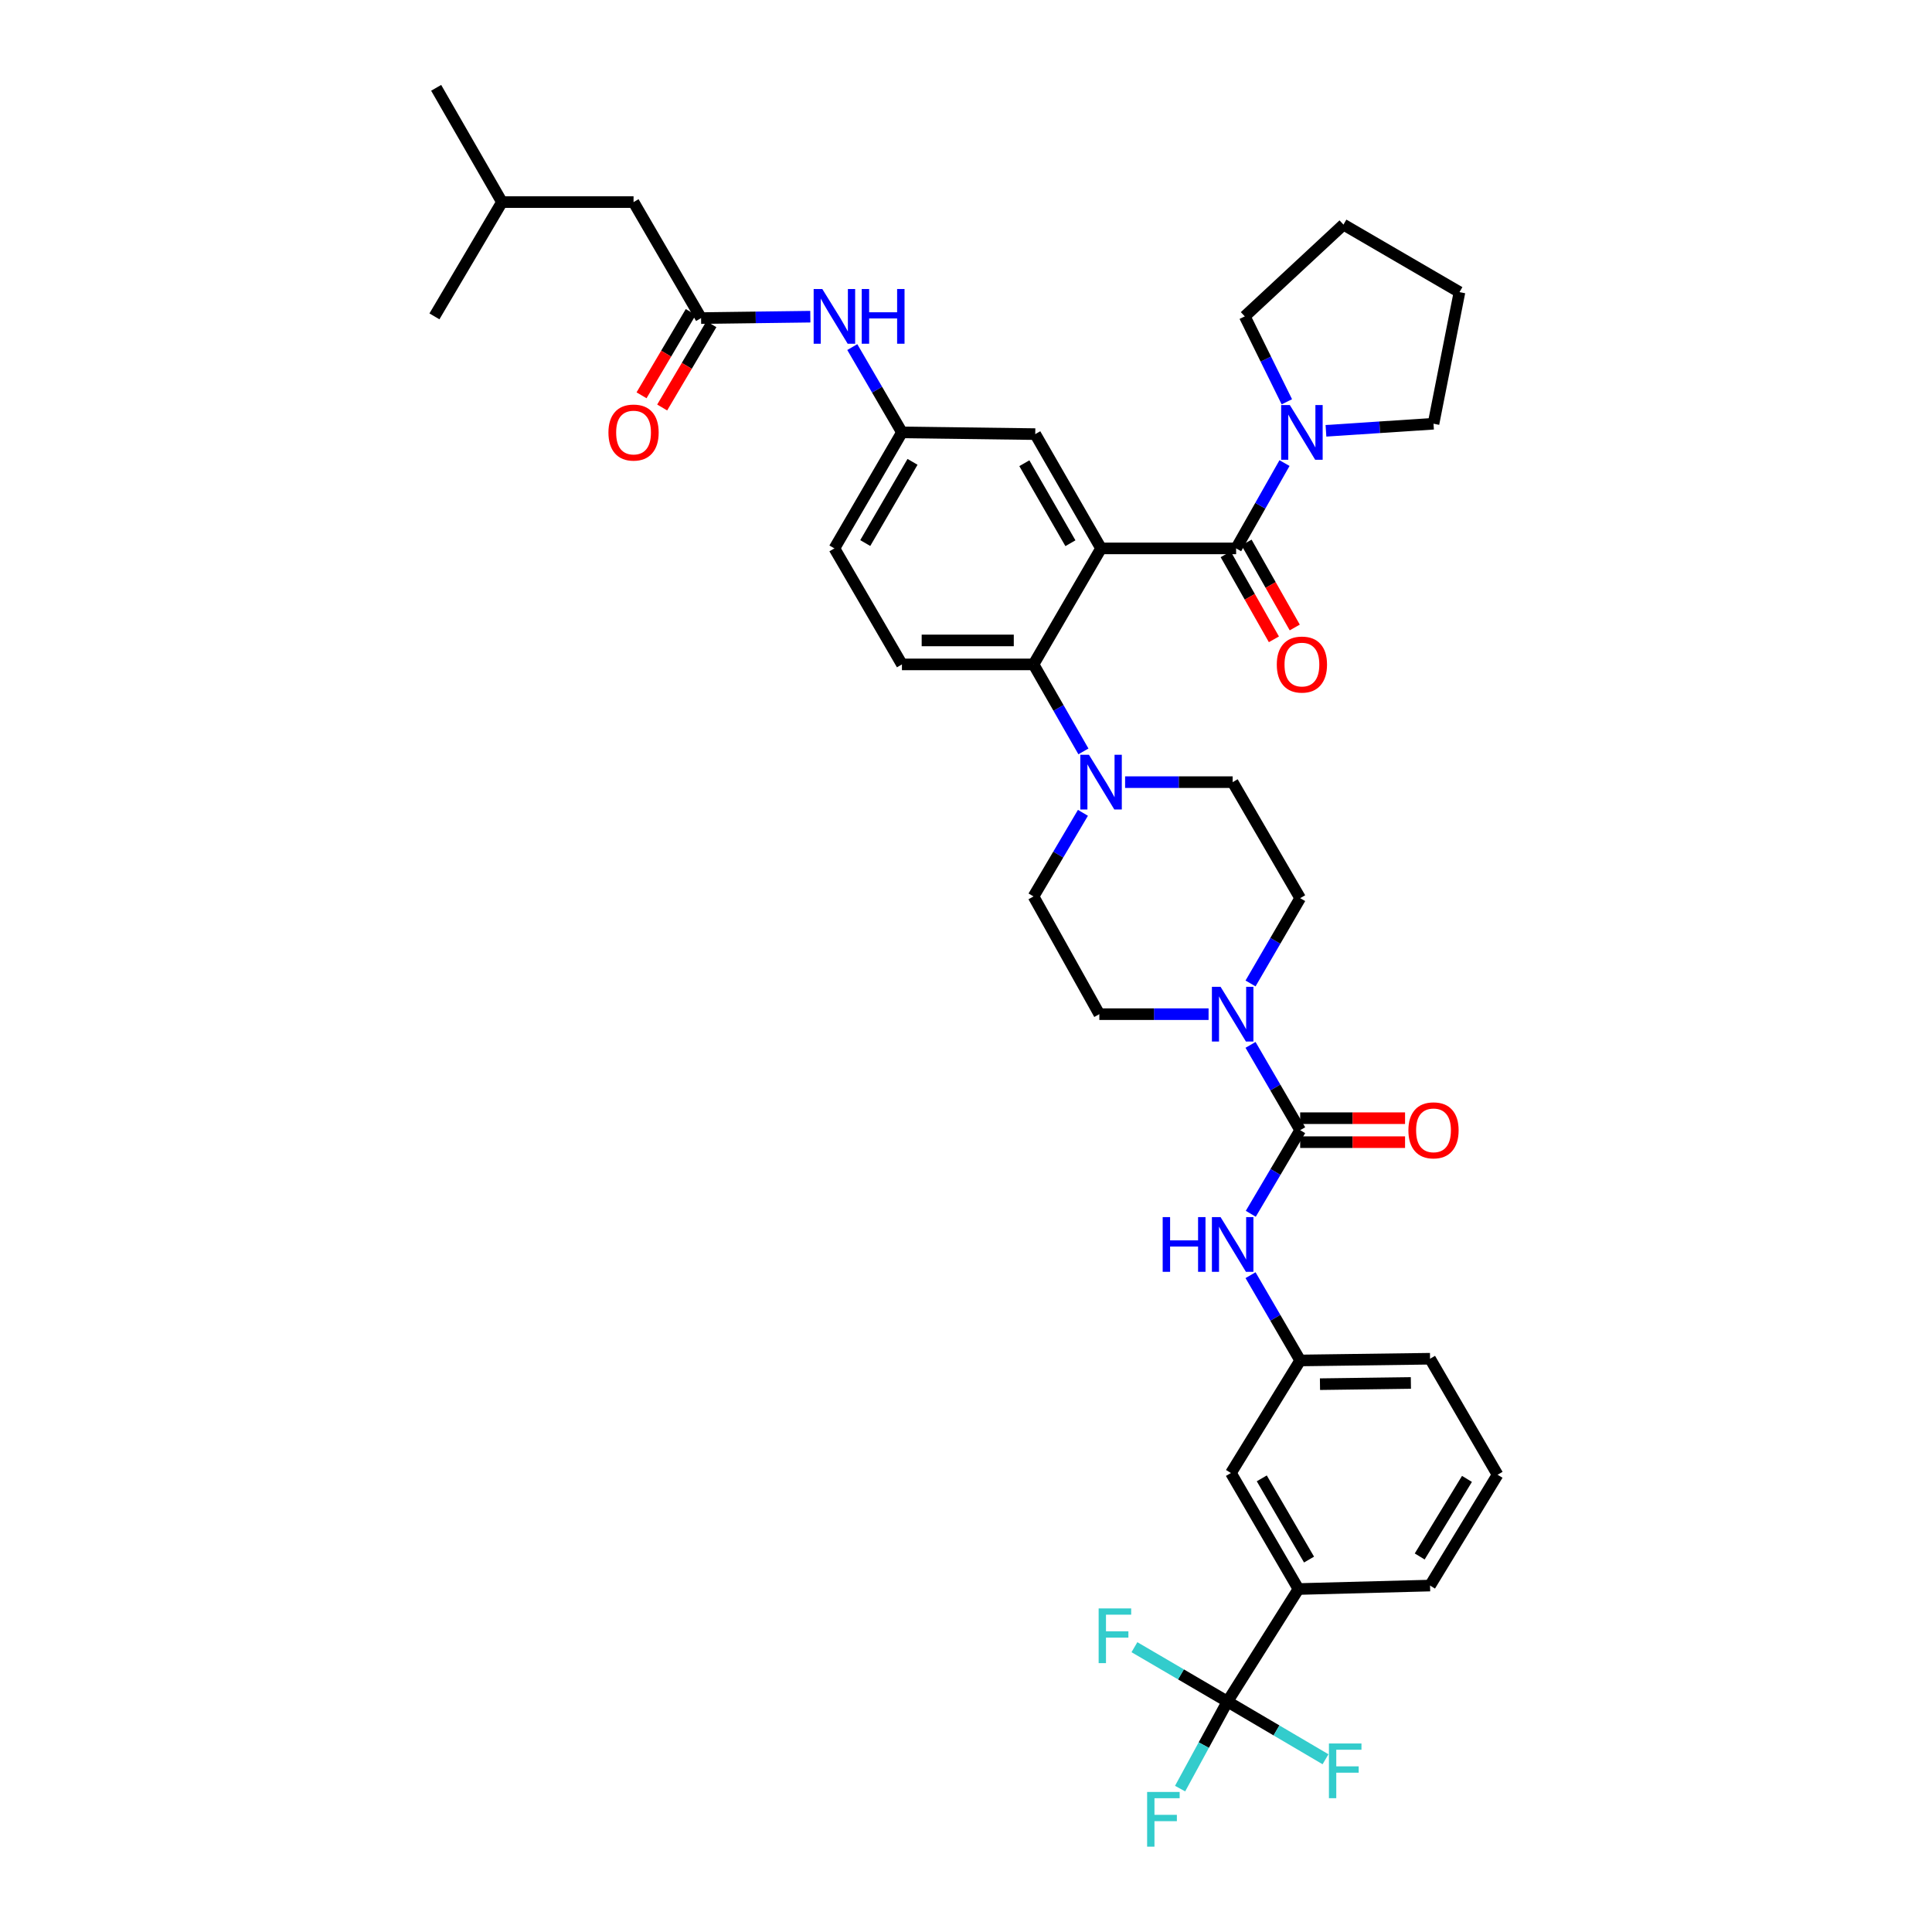 <?xml version='1.0' encoding='iso-8859-1'?>
<svg version='1.1' baseProfile='full'
              xmlns='http://www.w3.org/2000/svg'
                      xmlns:rdkit='http://www.rdkit.org/xml'
                      xmlns:xlink='http://www.w3.org/1999/xlink'
                  xml:space='preserve'
width='1000px' height='1000px' viewBox='0 0 1000 1000'>
<!-- END OF HEADER -->
<rect style='opacity:1.0;fill:#FFFFFF;stroke:none' width='1000' height='1000' x='0' y='0'> </rect>
<path class='bond-0' d='M 419.42,163.915 L 391.148,164.282' style='fill:none;fill-rule:evenodd;stroke:#0000FF;stroke-width:6px;stroke-linecap:butt;stroke-linejoin:miter;stroke-opacity:1' />
<path class='bond-0' d='M 391.148,164.282 L 362.875,164.65' style='fill:none;fill-rule:evenodd;stroke:#000000;stroke-width:6px;stroke-linecap:butt;stroke-linejoin:miter;stroke-opacity:1' />
<path class='bond-1' d='M 441.14,179.651 L 453.991,201.727' style='fill:none;fill-rule:evenodd;stroke:#0000FF;stroke-width:6px;stroke-linecap:butt;stroke-linejoin:miter;stroke-opacity:1' />
<path class='bond-1' d='M 453.991,201.727 L 466.842,223.803' style='fill:none;fill-rule:evenodd;stroke:#000000;stroke-width:6px;stroke-linecap:butt;stroke-linejoin:miter;stroke-opacity:1' />
<path class='bond-2' d='M 327.925,104.601 L 259.811,104.601' style='fill:none;fill-rule:evenodd;stroke:#000000;stroke-width:6px;stroke-linecap:butt;stroke-linejoin:miter;stroke-opacity:1' />
<path class='bond-3' d='M 327.925,104.601 L 362.875,164.65' style='fill:none;fill-rule:evenodd;stroke:#000000;stroke-width:6px;stroke-linecap:butt;stroke-linejoin:miter;stroke-opacity:1' />
<path class='bond-4' d='M 357.534,161.494 L 344.796,183.051' style='fill:none;fill-rule:evenodd;stroke:#000000;stroke-width:6px;stroke-linecap:butt;stroke-linejoin:miter;stroke-opacity:1' />
<path class='bond-4' d='M 344.796,183.051 L 332.059,204.609' style='fill:none;fill-rule:evenodd;stroke:#FF0000;stroke-width:6px;stroke-linecap:butt;stroke-linejoin:miter;stroke-opacity:1' />
<path class='bond-4' d='M 368.216,167.806 L 355.479,189.363' style='fill:none;fill-rule:evenodd;stroke:#000000;stroke-width:6px;stroke-linecap:butt;stroke-linejoin:miter;stroke-opacity:1' />
<path class='bond-4' d='M 355.479,189.363 L 342.742,210.921' style='fill:none;fill-rule:evenodd;stroke:#FF0000;stroke-width:6px;stroke-linecap:butt;stroke-linejoin:miter;stroke-opacity:1' />
<path class='bond-5' d='M 259.811,104.601 L 225.757,45.455' style='fill:none;fill-rule:evenodd;stroke:#000000;stroke-width:6px;stroke-linecap:butt;stroke-linejoin:miter;stroke-opacity:1' />
<path class='bond-6' d='M 259.811,104.601 L 224.861,163.753' style='fill:none;fill-rule:evenodd;stroke:#000000;stroke-width:6px;stroke-linecap:butt;stroke-linejoin:miter;stroke-opacity:1' />
<path class='bond-7' d='M 635.333,880.737 L 672.075,822.48' style='fill:none;fill-rule:evenodd;stroke:#000000;stroke-width:6px;stroke-linecap:butt;stroke-linejoin:miter;stroke-opacity:1' />
<path class='bond-8' d='M 635.333,880.737 L 623.076,903.259' style='fill:none;fill-rule:evenodd;stroke:#000000;stroke-width:6px;stroke-linecap:butt;stroke-linejoin:miter;stroke-opacity:1' />
<path class='bond-8' d='M 623.076,903.259 L 610.818,925.781' style='fill:none;fill-rule:evenodd;stroke:#33CCCC;stroke-width:6px;stroke-linecap:butt;stroke-linejoin:miter;stroke-opacity:1' />
<path class='bond-9' d='M 635.333,880.737 L 660.708,895.664' style='fill:none;fill-rule:evenodd;stroke:#000000;stroke-width:6px;stroke-linecap:butt;stroke-linejoin:miter;stroke-opacity:1' />
<path class='bond-9' d='M 660.708,895.664 L 686.084,910.59' style='fill:none;fill-rule:evenodd;stroke:#33CCCC;stroke-width:6px;stroke-linecap:butt;stroke-linejoin:miter;stroke-opacity:1' />
<path class='bond-10' d='M 635.333,880.737 L 611.258,866.661' style='fill:none;fill-rule:evenodd;stroke:#000000;stroke-width:6px;stroke-linecap:butt;stroke-linejoin:miter;stroke-opacity:1' />
<path class='bond-10' d='M 611.258,866.661 L 587.183,852.586' style='fill:none;fill-rule:evenodd;stroke:#33CCCC;stroke-width:6px;stroke-linecap:butt;stroke-linejoin:miter;stroke-opacity:1' />
<path class='bond-11' d='M 647.275,509.033 L 660.123,486.961' style='fill:none;fill-rule:evenodd;stroke:#0000FF;stroke-width:6px;stroke-linecap:butt;stroke-linejoin:miter;stroke-opacity:1' />
<path class='bond-11' d='M 660.123,486.961 L 672.971,464.888' style='fill:none;fill-rule:evenodd;stroke:#000000;stroke-width:6px;stroke-linecap:butt;stroke-linejoin:miter;stroke-opacity:1' />
<path class='bond-12' d='M 647.274,540.827 L 660.122,562.903' style='fill:none;fill-rule:evenodd;stroke:#0000FF;stroke-width:6px;stroke-linecap:butt;stroke-linejoin:miter;stroke-opacity:1' />
<path class='bond-12' d='M 660.122,562.903 L 672.971,584.979' style='fill:none;fill-rule:evenodd;stroke:#000000;stroke-width:6px;stroke-linecap:butt;stroke-linejoin:miter;stroke-opacity:1' />
<path class='bond-13' d='M 625.556,524.93 L 597.283,524.93' style='fill:none;fill-rule:evenodd;stroke:#0000FF;stroke-width:6px;stroke-linecap:butt;stroke-linejoin:miter;stroke-opacity:1' />
<path class='bond-13' d='M 597.283,524.93 L 569.011,524.93' style='fill:none;fill-rule:evenodd;stroke:#000000;stroke-width:6px;stroke-linecap:butt;stroke-linejoin:miter;stroke-opacity:1' />
<path class='bond-14' d='M 672.971,584.979 L 660.187,606.617' style='fill:none;fill-rule:evenodd;stroke:#000000;stroke-width:6px;stroke-linecap:butt;stroke-linejoin:miter;stroke-opacity:1' />
<path class='bond-14' d='M 660.187,606.617 L 647.402,628.255' style='fill:none;fill-rule:evenodd;stroke:#0000FF;stroke-width:6px;stroke-linecap:butt;stroke-linejoin:miter;stroke-opacity:1' />
<path class='bond-15' d='M 672.971,591.183 L 700.114,591.183' style='fill:none;fill-rule:evenodd;stroke:#000000;stroke-width:6px;stroke-linecap:butt;stroke-linejoin:miter;stroke-opacity:1' />
<path class='bond-15' d='M 700.114,591.183 L 727.256,591.183' style='fill:none;fill-rule:evenodd;stroke:#FF0000;stroke-width:6px;stroke-linecap:butt;stroke-linejoin:miter;stroke-opacity:1' />
<path class='bond-15' d='M 672.971,578.775 L 700.114,578.775' style='fill:none;fill-rule:evenodd;stroke:#000000;stroke-width:6px;stroke-linecap:butt;stroke-linejoin:miter;stroke-opacity:1' />
<path class='bond-15' d='M 700.114,578.775 L 727.256,578.775' style='fill:none;fill-rule:evenodd;stroke:#FF0000;stroke-width:6px;stroke-linecap:butt;stroke-linejoin:miter;stroke-opacity:1' />
<path class='bond-16' d='M 647.275,660.029 L 660.123,682.102' style='fill:none;fill-rule:evenodd;stroke:#0000FF;stroke-width:6px;stroke-linecap:butt;stroke-linejoin:miter;stroke-opacity:1' />
<path class='bond-16' d='M 660.123,682.102 L 672.971,704.174' style='fill:none;fill-rule:evenodd;stroke:#000000;stroke-width:6px;stroke-linecap:butt;stroke-linejoin:miter;stroke-opacity:1' />
<path class='bond-17' d='M 672.075,822.48 L 637.125,762.431' style='fill:none;fill-rule:evenodd;stroke:#000000;stroke-width:6px;stroke-linecap:butt;stroke-linejoin:miter;stroke-opacity:1' />
<path class='bond-17' d='M 677.557,807.231 L 653.092,765.197' style='fill:none;fill-rule:evenodd;stroke:#000000;stroke-width:6px;stroke-linecap:butt;stroke-linejoin:miter;stroke-opacity:1' />
<path class='bond-18' d='M 672.075,822.48 L 740.189,820.688' style='fill:none;fill-rule:evenodd;stroke:#000000;stroke-width:6px;stroke-linecap:butt;stroke-linejoin:miter;stroke-opacity:1' />
<path class='bond-19' d='M 637.125,762.431 L 672.971,704.174' style='fill:none;fill-rule:evenodd;stroke:#000000;stroke-width:6px;stroke-linecap:butt;stroke-linejoin:miter;stroke-opacity:1' />
<path class='bond-20' d='M 672.971,464.888 L 638.021,404.839' style='fill:none;fill-rule:evenodd;stroke:#000000;stroke-width:6px;stroke-linecap:butt;stroke-linejoin:miter;stroke-opacity:1' />
<path class='bond-21' d='M 582.35,404.839 L 610.185,404.839' style='fill:none;fill-rule:evenodd;stroke:#0000FF;stroke-width:6px;stroke-linecap:butt;stroke-linejoin:miter;stroke-opacity:1' />
<path class='bond-21' d='M 610.185,404.839 L 638.021,404.839' style='fill:none;fill-rule:evenodd;stroke:#000000;stroke-width:6px;stroke-linecap:butt;stroke-linejoin:miter;stroke-opacity:1' />
<path class='bond-22' d='M 560.777,388.923 L 547.864,366.408' style='fill:none;fill-rule:evenodd;stroke:#0000FF;stroke-width:6px;stroke-linecap:butt;stroke-linejoin:miter;stroke-opacity:1' />
<path class='bond-22' d='M 547.864,366.408 L 534.95,343.894' style='fill:none;fill-rule:evenodd;stroke:#000000;stroke-width:6px;stroke-linecap:butt;stroke-linejoin:miter;stroke-opacity:1' />
<path class='bond-23' d='M 560.524,420.717 L 547.737,442.354' style='fill:none;fill-rule:evenodd;stroke:#0000FF;stroke-width:6px;stroke-linecap:butt;stroke-linejoin:miter;stroke-opacity:1' />
<path class='bond-23' d='M 547.737,442.354 L 534.95,463.992' style='fill:none;fill-rule:evenodd;stroke:#000000;stroke-width:6px;stroke-linecap:butt;stroke-linejoin:miter;stroke-opacity:1' />
<path class='bond-24' d='M 634.417,286.912 L 646.894,308.911' style='fill:none;fill-rule:evenodd;stroke:#000000;stroke-width:6px;stroke-linecap:butt;stroke-linejoin:miter;stroke-opacity:1' />
<path class='bond-24' d='M 646.894,308.911 L 659.37,330.909' style='fill:none;fill-rule:evenodd;stroke:#FF0000;stroke-width:6px;stroke-linecap:butt;stroke-linejoin:miter;stroke-opacity:1' />
<path class='bond-24' d='M 645.21,280.791 L 657.687,302.789' style='fill:none;fill-rule:evenodd;stroke:#000000;stroke-width:6px;stroke-linecap:butt;stroke-linejoin:miter;stroke-opacity:1' />
<path class='bond-24' d='M 657.687,302.789 L 670.163,324.787' style='fill:none;fill-rule:evenodd;stroke:#FF0000;stroke-width:6px;stroke-linecap:butt;stroke-linejoin:miter;stroke-opacity:1' />
<path class='bond-25' d='M 639.813,283.852 L 652.336,261.77' style='fill:none;fill-rule:evenodd;stroke:#000000;stroke-width:6px;stroke-linecap:butt;stroke-linejoin:miter;stroke-opacity:1' />
<path class='bond-25' d='M 652.336,261.77 L 664.858,239.688' style='fill:none;fill-rule:evenodd;stroke:#0000FF;stroke-width:6px;stroke-linecap:butt;stroke-linejoin:miter;stroke-opacity:1' />
<path class='bond-26' d='M 639.813,283.852 L 569.907,283.852' style='fill:none;fill-rule:evenodd;stroke:#000000;stroke-width:6px;stroke-linecap:butt;stroke-linejoin:miter;stroke-opacity:1' />
<path class='bond-27' d='M 666.07,207.969 L 655.182,185.861' style='fill:none;fill-rule:evenodd;stroke:#0000FF;stroke-width:6px;stroke-linecap:butt;stroke-linejoin:miter;stroke-opacity:1' />
<path class='bond-27' d='M 655.182,185.861 L 644.294,163.753' style='fill:none;fill-rule:evenodd;stroke:#000000;stroke-width:6px;stroke-linecap:butt;stroke-linejoin:miter;stroke-opacity:1' />
<path class='bond-28' d='M 686.314,222.984 L 714.148,221.153' style='fill:none;fill-rule:evenodd;stroke:#0000FF;stroke-width:6px;stroke-linecap:butt;stroke-linejoin:miter;stroke-opacity:1' />
<path class='bond-28' d='M 714.148,221.153 L 741.982,219.322' style='fill:none;fill-rule:evenodd;stroke:#000000;stroke-width:6px;stroke-linecap:butt;stroke-linejoin:miter;stroke-opacity:1' />
<path class='bond-29' d='M 644.294,163.753 L 695.375,116.257' style='fill:none;fill-rule:evenodd;stroke:#000000;stroke-width:6px;stroke-linecap:butt;stroke-linejoin:miter;stroke-opacity:1' />
<path class='bond-30' d='M 741.982,219.322 L 755.424,151.207' style='fill:none;fill-rule:evenodd;stroke:#000000;stroke-width:6px;stroke-linecap:butt;stroke-linejoin:miter;stroke-opacity:1' />
<path class='bond-31' d='M 569.907,283.852 L 535.846,224.699' style='fill:none;fill-rule:evenodd;stroke:#000000;stroke-width:6px;stroke-linecap:butt;stroke-linejoin:miter;stroke-opacity:1' />
<path class='bond-31' d='M 554.045,281.17 L 530.202,239.763' style='fill:none;fill-rule:evenodd;stroke:#000000;stroke-width:6px;stroke-linecap:butt;stroke-linejoin:miter;stroke-opacity:1' />
<path class='bond-32' d='M 569.907,283.852 L 534.95,343.894' style='fill:none;fill-rule:evenodd;stroke:#000000;stroke-width:6px;stroke-linecap:butt;stroke-linejoin:miter;stroke-opacity:1' />
<path class='bond-33' d='M 535.846,224.699 L 466.842,223.803' style='fill:none;fill-rule:evenodd;stroke:#000000;stroke-width:6px;stroke-linecap:butt;stroke-linejoin:miter;stroke-opacity:1' />
<path class='bond-34' d='M 534.95,343.894 L 466.842,343.894' style='fill:none;fill-rule:evenodd;stroke:#000000;stroke-width:6px;stroke-linecap:butt;stroke-linejoin:miter;stroke-opacity:1' />
<path class='bond-34' d='M 524.734,331.486 L 477.059,331.486' style='fill:none;fill-rule:evenodd;stroke:#000000;stroke-width:6px;stroke-linecap:butt;stroke-linejoin:miter;stroke-opacity:1' />
<path class='bond-35' d='M 466.842,223.803 L 431.886,283.852' style='fill:none;fill-rule:evenodd;stroke:#000000;stroke-width:6px;stroke-linecap:butt;stroke-linejoin:miter;stroke-opacity:1' />
<path class='bond-35' d='M 472.322,239.052 L 447.853,281.087' style='fill:none;fill-rule:evenodd;stroke:#000000;stroke-width:6px;stroke-linecap:butt;stroke-linejoin:miter;stroke-opacity:1' />
<path class='bond-36' d='M 466.842,343.894 L 431.886,283.852' style='fill:none;fill-rule:evenodd;stroke:#000000;stroke-width:6px;stroke-linecap:butt;stroke-linejoin:miter;stroke-opacity:1' />
<path class='bond-37' d='M 695.375,116.257 L 755.424,151.207' style='fill:none;fill-rule:evenodd;stroke:#000000;stroke-width:6px;stroke-linecap:butt;stroke-linejoin:miter;stroke-opacity:1' />
<path class='bond-38' d='M 534.95,463.992 L 569.011,524.93' style='fill:none;fill-rule:evenodd;stroke:#000000;stroke-width:6px;stroke-linecap:butt;stroke-linejoin:miter;stroke-opacity:1' />
<path class='bond-39' d='M 672.971,704.174 L 740.189,703.278' style='fill:none;fill-rule:evenodd;stroke:#000000;stroke-width:6px;stroke-linecap:butt;stroke-linejoin:miter;stroke-opacity:1' />
<path class='bond-39' d='M 683.219,716.447 L 730.272,715.82' style='fill:none;fill-rule:evenodd;stroke:#000000;stroke-width:6px;stroke-linecap:butt;stroke-linejoin:miter;stroke-opacity:1' />
<path class='bond-40' d='M 740.189,820.688 L 775.139,763.327' style='fill:none;fill-rule:evenodd;stroke:#000000;stroke-width:6px;stroke-linecap:butt;stroke-linejoin:miter;stroke-opacity:1' />
<path class='bond-40' d='M 734.836,805.627 L 759.301,765.475' style='fill:none;fill-rule:evenodd;stroke:#000000;stroke-width:6px;stroke-linecap:butt;stroke-linejoin:miter;stroke-opacity:1' />
<path class='bond-41' d='M 775.139,763.327 L 740.189,703.278' style='fill:none;fill-rule:evenodd;stroke:#000000;stroke-width:6px;stroke-linecap:butt;stroke-linejoin:miter;stroke-opacity:1' />
<path  class='atom-0' d='M 425.626 149.593
L 434.906 164.593
Q 435.826 166.073, 437.306 168.753
Q 438.786 171.433, 438.866 171.593
L 438.866 149.593
L 442.626 149.593
L 442.626 177.913
L 438.746 177.913
L 428.786 161.513
Q 427.626 159.593, 426.386 157.393
Q 425.186 155.193, 424.826 154.513
L 424.826 177.913
L 421.146 177.913
L 421.146 149.593
L 425.626 149.593
' fill='#0000FF'/>
<path  class='atom-0' d='M 446.026 149.593
L 449.866 149.593
L 449.866 161.633
L 464.346 161.633
L 464.346 149.593
L 468.186 149.593
L 468.186 177.913
L 464.346 177.913
L 464.346 164.833
L 449.866 164.833
L 449.866 177.913
L 446.026 177.913
L 446.026 149.593
' fill='#0000FF'/>
<path  class='atom-3' d='M 314.925 223.883
Q 314.925 217.083, 318.285 213.283
Q 321.645 209.483, 327.925 209.483
Q 334.205 209.483, 337.565 213.283
Q 340.925 217.083, 340.925 223.883
Q 340.925 230.763, 337.525 234.683
Q 334.125 238.563, 327.925 238.563
Q 321.685 238.563, 318.285 234.683
Q 314.925 230.803, 314.925 223.883
M 327.925 235.363
Q 332.245 235.363, 334.565 232.483
Q 336.925 229.563, 336.925 223.883
Q 336.925 218.323, 334.565 215.523
Q 332.245 212.683, 327.925 212.683
Q 323.605 212.683, 321.245 215.483
Q 318.925 218.283, 318.925 223.883
Q 318.925 229.603, 321.245 232.483
Q 323.605 235.363, 327.925 235.363
' fill='#FF0000'/>
<path  class='atom-6' d='M 631.761 510.77
L 641.041 525.77
Q 641.961 527.25, 643.441 529.93
Q 644.921 532.61, 645.001 532.77
L 645.001 510.77
L 648.761 510.77
L 648.761 539.09
L 644.881 539.09
L 634.921 522.69
Q 633.761 520.77, 632.521 518.57
Q 631.321 516.37, 630.961 515.69
L 630.961 539.09
L 627.281 539.09
L 627.281 510.77
L 631.761 510.77
' fill='#0000FF'/>
<path  class='atom-8' d='M 601.801 629.972
L 605.641 629.972
L 605.641 642.012
L 620.121 642.012
L 620.121 629.972
L 623.961 629.972
L 623.961 658.292
L 620.121 658.292
L 620.121 645.212
L 605.641 645.212
L 605.641 658.292
L 601.801 658.292
L 601.801 629.972
' fill='#0000FF'/>
<path  class='atom-8' d='M 631.761 629.972
L 641.041 644.972
Q 641.961 646.452, 643.441 649.132
Q 644.921 651.812, 645.001 651.972
L 645.001 629.972
L 648.761 629.972
L 648.761 658.292
L 644.881 658.292
L 634.921 641.892
Q 633.761 639.972, 632.521 637.772
Q 631.321 635.572, 630.961 634.892
L 630.961 658.292
L 627.281 658.292
L 627.281 629.972
L 631.761 629.972
' fill='#0000FF'/>
<path  class='atom-9' d='M 728.982 585.059
Q 728.982 578.259, 732.342 574.459
Q 735.702 570.659, 741.982 570.659
Q 748.262 570.659, 751.622 574.459
Q 754.982 578.259, 754.982 585.059
Q 754.982 591.939, 751.582 595.859
Q 748.182 599.739, 741.982 599.739
Q 735.742 599.739, 732.342 595.859
Q 728.982 591.979, 728.982 585.059
M 741.982 596.539
Q 746.302 596.539, 748.622 593.659
Q 750.982 590.739, 750.982 585.059
Q 750.982 579.499, 748.622 576.699
Q 746.302 573.859, 741.982 573.859
Q 737.662 573.859, 735.302 576.659
Q 732.982 579.459, 732.982 585.059
Q 732.982 590.779, 735.302 593.659
Q 737.662 596.539, 741.982 596.539
' fill='#FF0000'/>
<path  class='atom-13' d='M 563.647 390.679
L 572.927 405.679
Q 573.847 407.159, 575.327 409.839
Q 576.807 412.519, 576.887 412.679
L 576.887 390.679
L 580.647 390.679
L 580.647 418.999
L 576.767 418.999
L 566.807 402.599
Q 565.647 400.679, 564.407 398.479
Q 563.207 396.279, 562.847 395.599
L 562.847 418.999
L 559.167 418.999
L 559.167 390.679
L 563.647 390.679
' fill='#0000FF'/>
<path  class='atom-16' d='M 660.867 343.974
Q 660.867 337.174, 664.227 333.374
Q 667.587 329.574, 673.867 329.574
Q 680.147 329.574, 683.507 333.374
Q 686.867 337.174, 686.867 343.974
Q 686.867 350.854, 683.467 354.774
Q 680.067 358.654, 673.867 358.654
Q 667.627 358.654, 664.227 354.774
Q 660.867 350.894, 660.867 343.974
M 673.867 355.454
Q 678.187 355.454, 680.507 352.574
Q 682.867 349.654, 682.867 343.974
Q 682.867 338.414, 680.507 335.614
Q 678.187 332.774, 673.867 332.774
Q 669.547 332.774, 667.187 335.574
Q 664.867 338.374, 664.867 343.974
Q 664.867 349.694, 667.187 352.574
Q 669.547 355.454, 673.867 355.454
' fill='#FF0000'/>
<path  class='atom-17' d='M 667.607 209.643
L 676.887 224.643
Q 677.807 226.123, 679.287 228.803
Q 680.767 231.483, 680.847 231.643
L 680.847 209.643
L 684.607 209.643
L 684.607 237.963
L 680.727 237.963
L 670.767 221.563
Q 669.607 219.643, 668.367 217.443
Q 667.167 215.243, 666.807 214.563
L 666.807 237.963
L 663.127 237.963
L 663.127 209.643
L 667.607 209.643
' fill='#0000FF'/>
<path  class='atom-30' d='M 593.748 927.515
L 610.588 927.515
L 610.588 930.755
L 597.548 930.755
L 597.548 939.355
L 609.148 939.355
L 609.148 942.635
L 597.548 942.635
L 597.548 955.835
L 593.748 955.835
L 593.748 927.515
' fill='#33CCCC'/>
<path  class='atom-31' d='M 687.851 902.423
L 704.691 902.423
L 704.691 905.663
L 691.651 905.663
L 691.651 914.263
L 703.251 914.263
L 703.251 917.543
L 691.651 917.543
L 691.651 930.743
L 687.851 930.743
L 687.851 902.423
' fill='#33CCCC'/>
<path  class='atom-32' d='M 568.656 832.516
L 585.496 832.516
L 585.496 835.756
L 572.456 835.756
L 572.456 844.356
L 584.056 844.356
L 584.056 847.636
L 572.456 847.636
L 572.456 860.836
L 568.656 860.836
L 568.656 832.516
' fill='#33CCCC'/>
</svg>
